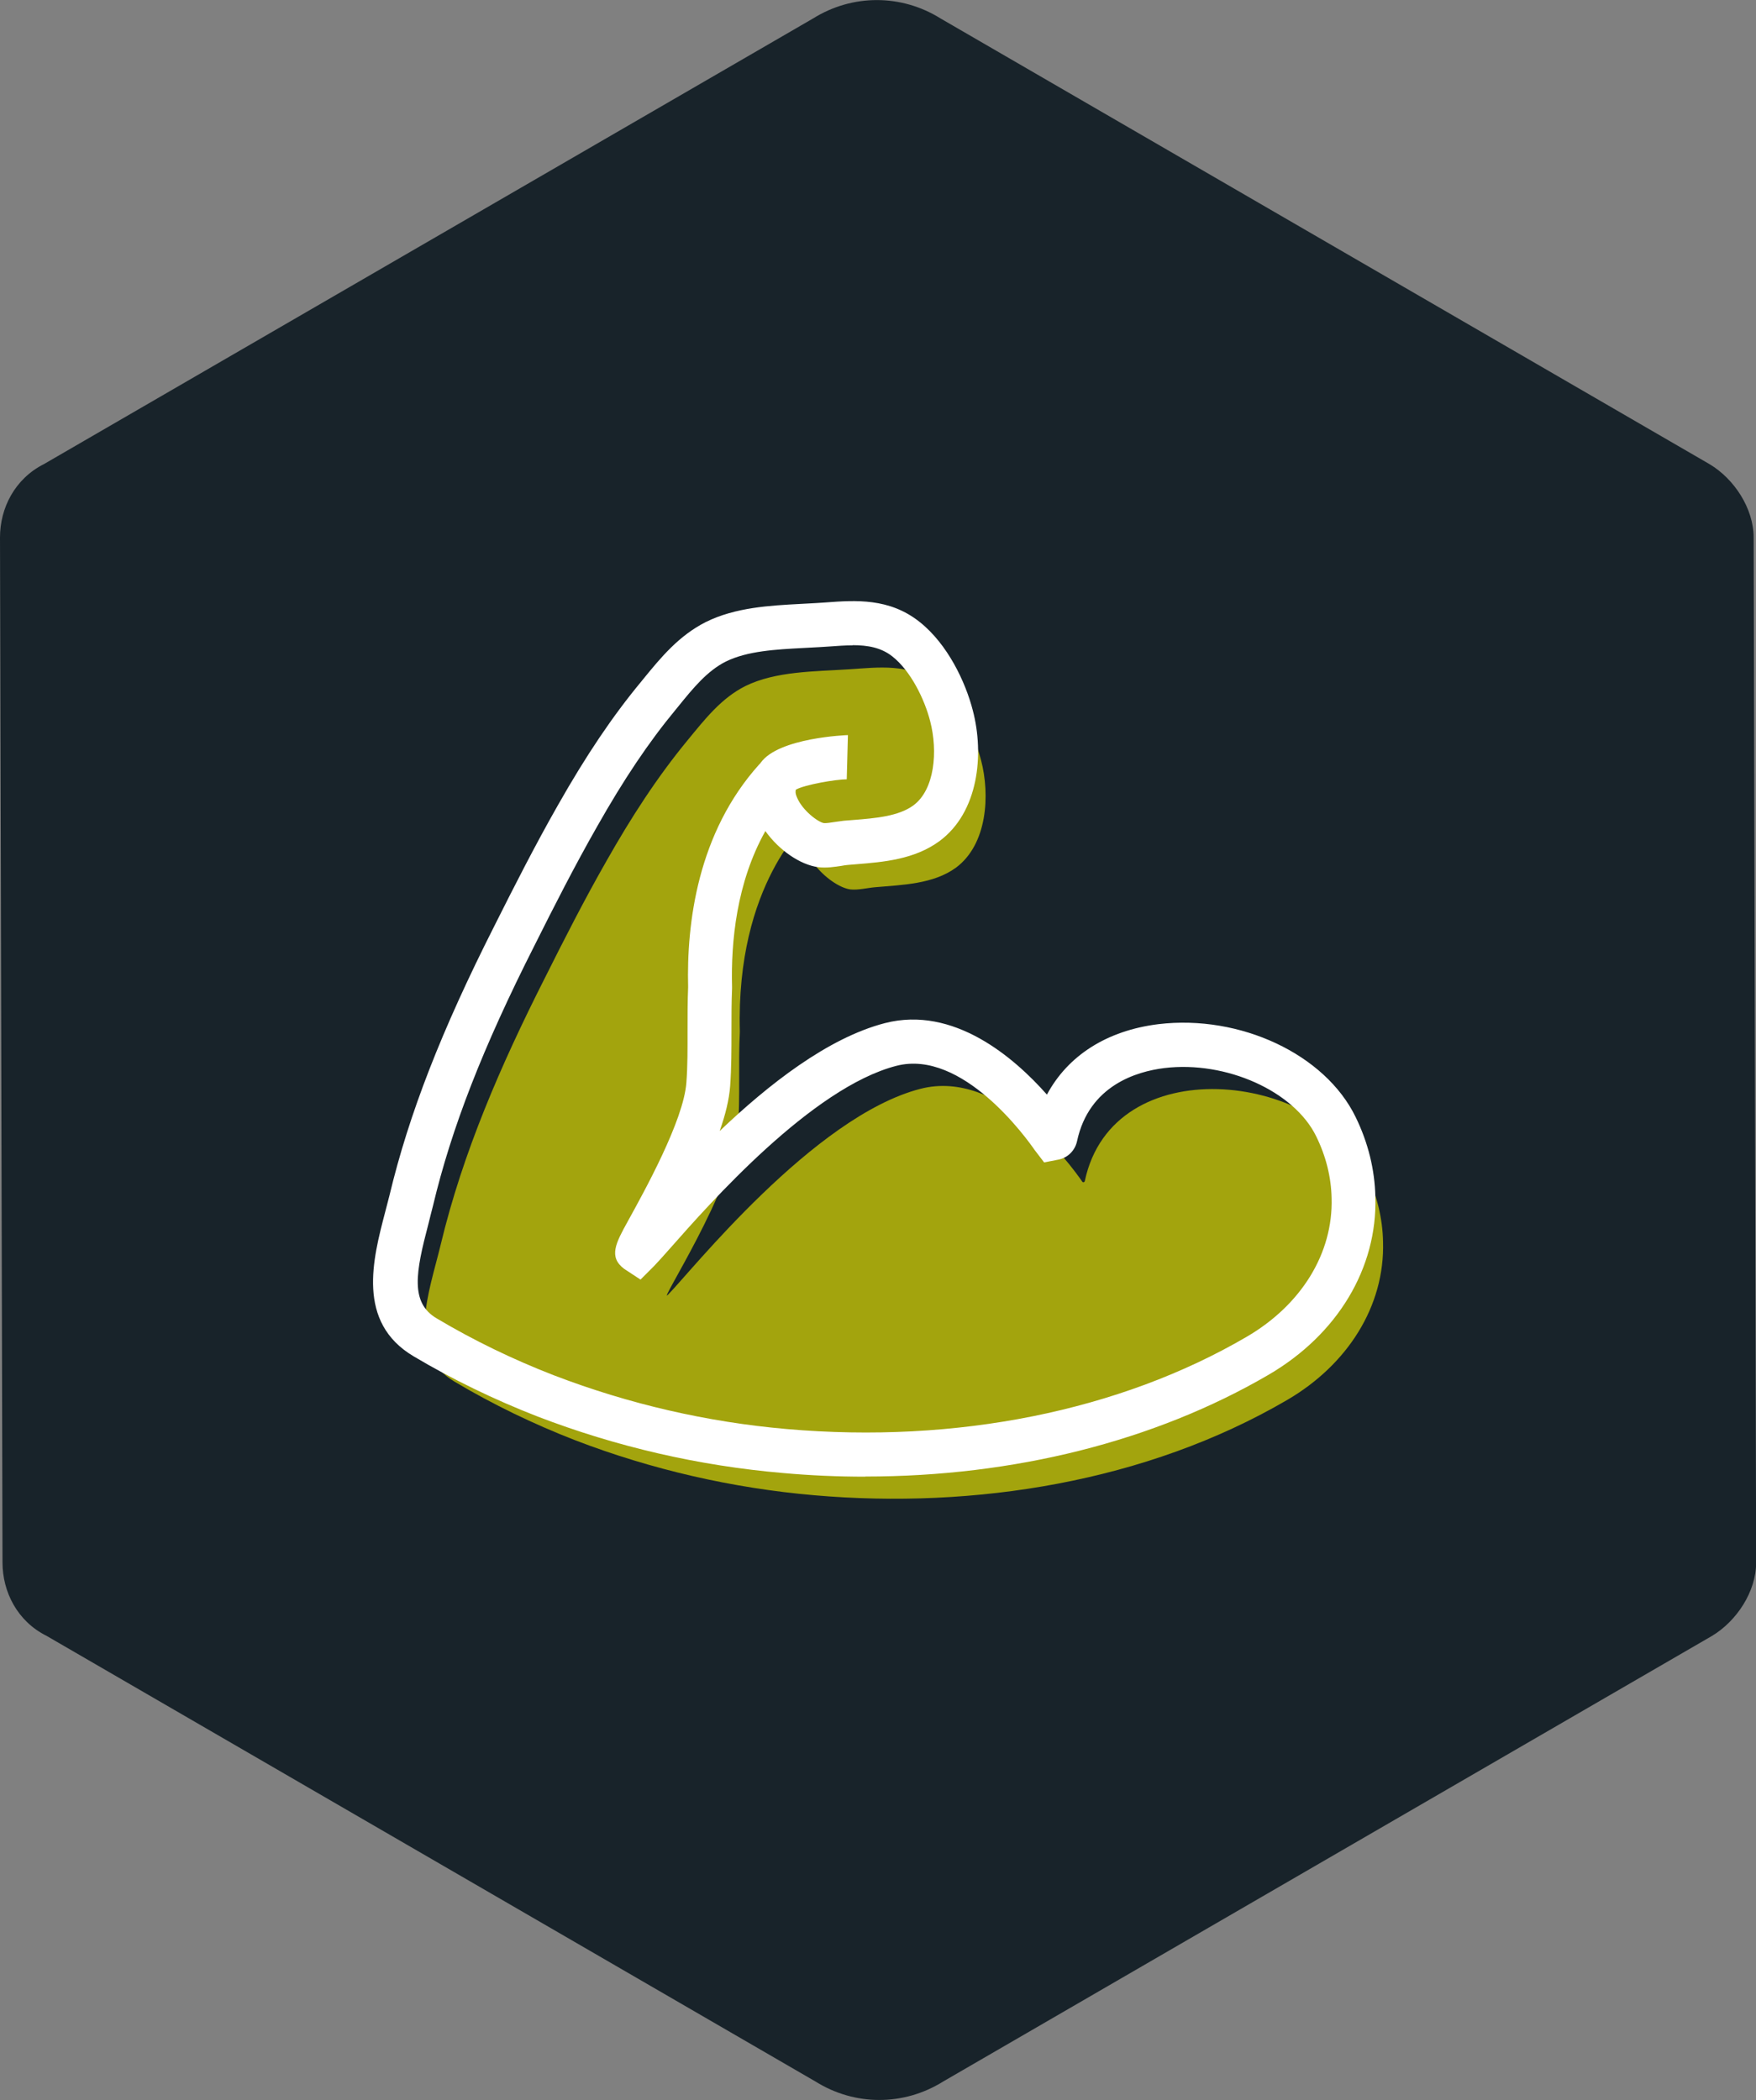 <?xml version="1.0" encoding="UTF-8"?><svg id="b" xmlns="http://www.w3.org/2000/svg" viewBox="0 0 119.12 142.47"><rect x="0" y="0" width="119.12" height="142.47" fill="#808080" stroke="none"/><g id="c"><path d="m.17,106c0,1.99,1,3.99,2.99,4.98l52.17,30.24c2.66,1.66,5.98,1.66,8.64,0l52.17-30.24c1.66-1,2.99-2.99,2.99-4.98l-.17-69.53c0-1.99-1.33-3.99-2.99-4.98L63.8,1.25c-2.66-1.66-5.98-1.66-8.64,0L2.99,31.48c-1.99,1-2.99,2.99-2.99,4.98l.17,69.53Z" style="fill:#18232a; stroke-width:0px;"/><path d="m59.48,54.37c-.9-.02-4.1.45-4.67,1.25-1.31,1.84,1.42,4.53,2.88,4.72.5.06,1.19-.11,1.68-.15,1.85-.16,3.94-.21,5.47-1.32,2.14-1.58,2.33-4.94,1.71-7.3-.47-1.81-1.58-4-3.09-5.2-1.77-1.4-3.86-1.09-5.93-.96-2.27.15-4.9.12-6.96,1.13-1.64.82-2.75,2.25-3.91,3.66-2.09,2.53-3.87,5.3-5.49,8.16-1.51,2.64-2.9,5.37-4.26,8.09-2.91,5.76-5.52,11.73-7.02,18.01-.78,3.24-2.38,7.3.94,9.27,2.62,1.56,5.36,2.88,8.19,3.98,5.18,1.99,10.67,3.25,16.21,3.73,10.87.95,22.56-.9,32.08-6.46,4.1-2.39,6.64-6.37,6.51-10.74-.03-1.57-.41-3.19-1.19-4.8-3.26-6.73-17.13-8.3-19.04.68-.02.09-.12.12-.17.05-.82-1.19-5.59-7.7-10.99-6.3-7.24,1.87-15.63,12.48-17.12,13.97-.74.75,4.45-7.2,4.75-11.26.16-2.18.02-4.4.13-6.59-.28-10.11,4.62-14.15,4.64-14.36" style="fill:#dedc00; opacity:.7; stroke-width:0px;"/><path d="m58.71,100.18c-1.86,0-3.73-.08-5.62-.25-5.69-.49-11.28-1.78-16.62-3.83-2.95-1.15-5.78-2.52-8.42-4.09-3.89-2.31-2.75-6.61-1.93-9.75.1-.4.21-.79.3-1.16,1.32-5.52,3.52-11.18,7.14-18.33,1.32-2.63,2.75-5.45,4.29-8.15,1.91-3.37,3.7-6.03,5.64-8.37l.17-.21c1.17-1.43,2.38-2.91,4.22-3.84,2.01-1,4.37-1.12,6.44-1.23.37-.02.73-.04,1.09-.06l.61-.04c2.02-.15,4.31-.31,6.36,1.32,1.91,1.51,3.12,4.09,3.61,6,.79,3,.39,6.92-2.27,8.88-1.7,1.24-3.78,1.41-5.62,1.56l-.6.05c-.12.01-.26.03-.41.06-.48.07-1.03.16-1.58.09-1.24-.16-2.68-1.17-3.59-2.45-1.96,3.5-2.34,7.52-2.26,10.56v.06s0,.06,0,.06c-.04.94-.04,1.88-.04,2.88,0,1.23,0,2.49-.09,3.75-.07.91-.32,1.94-.71,3.04,3.3-3.15,7.34-6.32,11.21-7.32,4.67-1.2,8.76,2.33,10.99,4.85,1.42-2.65,4.07-4.35,7.57-4.78,5.54-.66,11.3,2.04,13.37,6.3.85,1.74,1.3,3.57,1.34,5.42.14,4.83-2.57,9.34-7.25,12.07-7.73,4.51-17.28,6.9-27.34,6.9Zm-.86-56.4c-.51,0-1.04.04-1.6.08l-.62.04c-.36.02-.74.04-1.12.06-1.88.1-3.81.2-5.27.92-1.26.63-2.22,1.8-3.23,3.05l-.18.22c-1.83,2.21-3.52,4.73-5.34,7.95-1.51,2.65-2.92,5.42-4.22,8.02-3.52,6.95-5.64,12.4-6.9,17.69-.1.4-.21.81-.31,1.23-.86,3.27-1.25,5.33.56,6.4,2.5,1.49,5.18,2.79,7.97,3.87,5.06,1.94,10.38,3.17,15.79,3.64,11.49,1,22.57-1.22,31.19-6.26,3.72-2.17,5.87-5.68,5.76-9.41-.03-1.43-.38-2.83-1.04-4.18-1.49-3.07-6.11-5.15-10.31-4.64-1.86.23-5.11,1.17-5.92,4.97-.14.63-.63,1.12-1.26,1.24l-.97.19-.65-.85c-.49-.71-4.88-6.87-9.38-5.7-5.73,1.48-12.68,9.36-15.29,12.32-.52.59-.91,1.02-1.14,1.26l-.92.92-1.11-.73c-1.08-.81-.56-1.76.24-3.21,1.13-2.05,3.79-6.85,3.98-9.41.09-1.15.08-2.3.08-3.52,0-.97,0-1.97.04-2.97-.11-4.34.64-10.47,4.83-15.12l.07-.07s.01-.02.02-.03c1.21-1.71,5.85-1.88,5.92-1.88h0l-.08,3c-.72,0-2.84.36-3.45.7-.03.09-.05.25.08.54.37.88,1.43,1.67,1.82,1.73.13.02.51-.04.77-.08.21-.03.41-.06.58-.08l.64-.05c1.51-.12,3.07-.25,4.08-.99,1.45-1.07,1.67-3.68,1.14-5.71-.38-1.49-1.32-3.42-2.57-4.4-.76-.6-1.67-.76-2.69-.76Z" style="fill:#fff; stroke-width:0px;"/></g></svg>